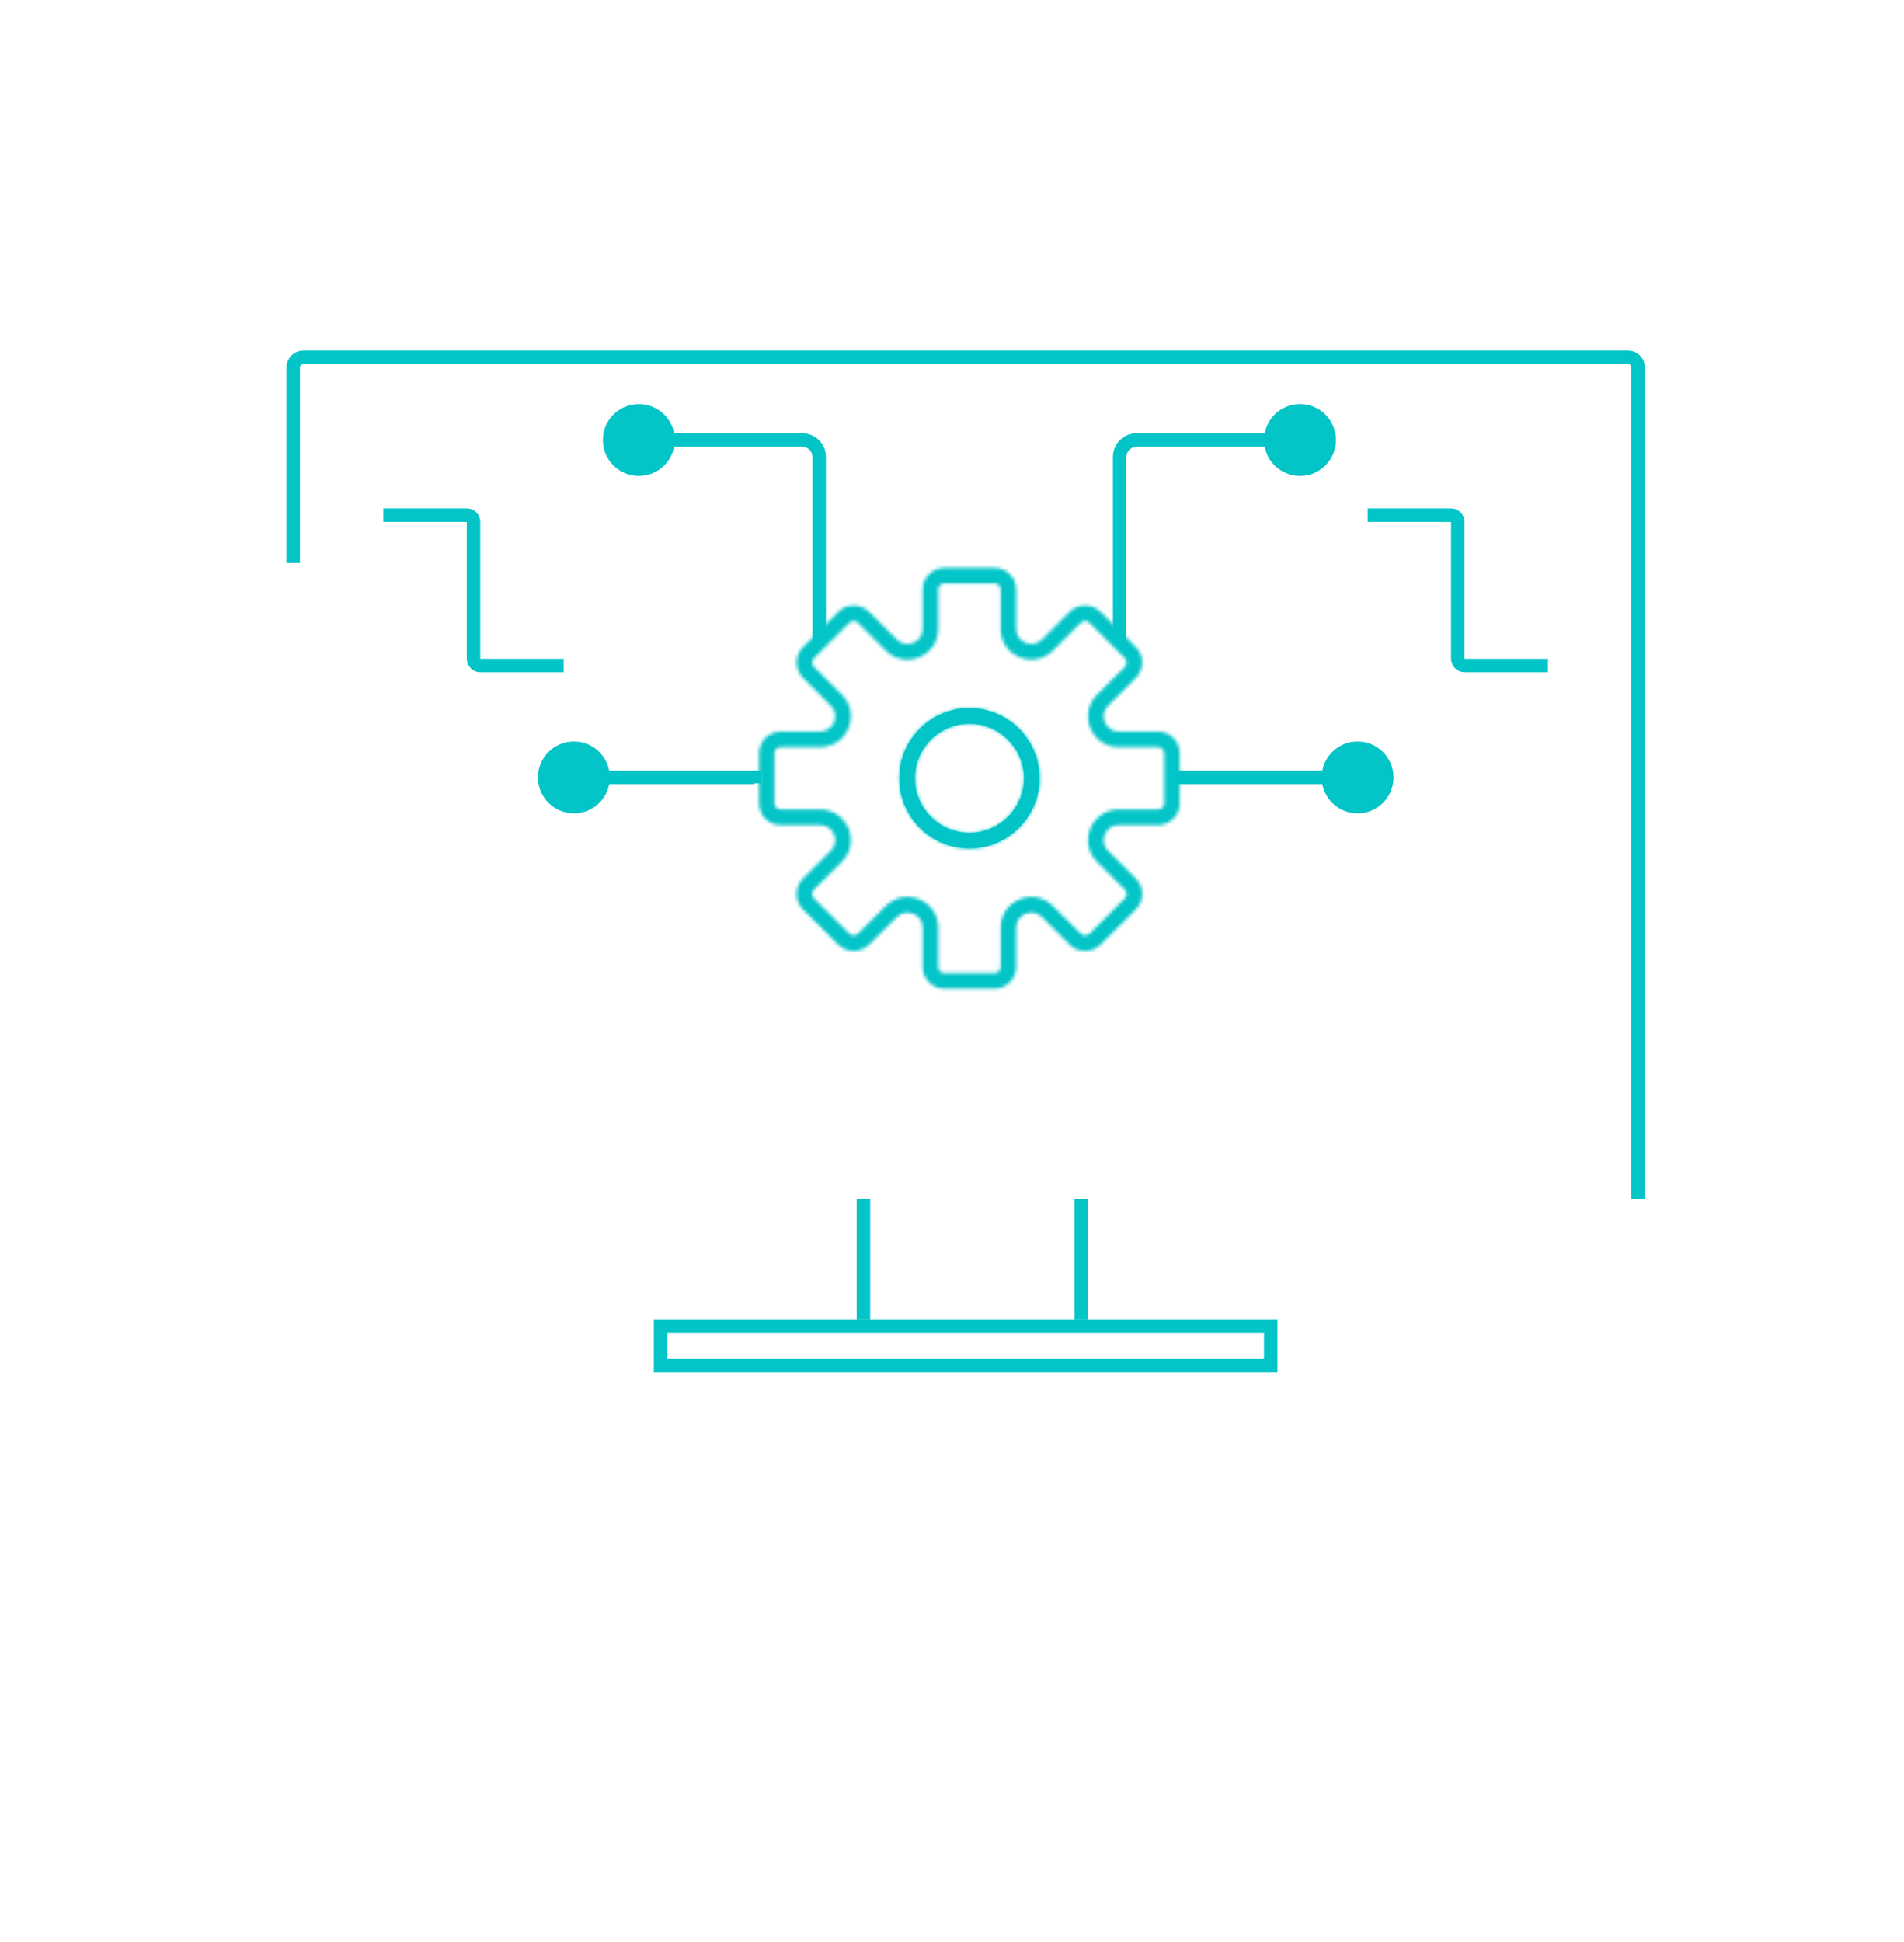 <svg width="565" height="576" viewBox="0 0 565 576" fill="none" xmlns="http://www.w3.org/2000/svg">
<g filter="url(#filter0_d_4594_1718)">
<path d="M316.364 467.79H213.577C211.367 467.79 209.577 469.581 209.577 471.79V542.869C209.577 545.078 207.786 546.869 205.577 546.869H102.789" stroke="white" stroke-opacity="0.1" shape-rendering="crispEdges"/>
</g>
<g filter="url(#filter1_d_4594_1718)">
<path d="M537.244 243.737V468.187C537.244 470.397 535.453 472.187 533.244 472.187H459.715" stroke="white" stroke-opacity="0.1" shape-rendering="crispEdges"/>
</g>
<g filter="url(#filter2_d_4594_1718)">
<path d="M297.512 380.236V396.778C297.512 398.988 299.303 400.778 301.512 400.778H383.897C386.106 400.778 387.897 402.569 387.897 404.778V421.32" stroke="white" stroke-opacity="0.1" shape-rendering="crispEdges"/>
</g>
<g filter="url(#filter3_d_4594_1718)">
<path d="M397.754 253.697H427.946C430.155 253.697 431.946 251.906 431.946 249.697V173.886C431.946 171.677 433.737 169.886 435.946 169.886H465.132" stroke="white" stroke-opacity="0.1" shape-rendering="crispEdges"/>
</g>
<g filter="url(#filter4_d_4594_1718)">
<path d="M290.027 28.464H531.785C533.994 28.464 535.785 30.255 535.785 32.464V98.756" stroke="white" stroke-opacity="0.1" shape-rendering="crispEdges"/>
</g>
<g filter="url(#filter5_d_4594_1718)">
<path d="M145.207 27H32.18C29.971 27 28.18 28.791 28.18 31V217.375" stroke="white" stroke-opacity="0.1" shape-rendering="crispEdges"/>
</g>
<g filter="url(#filter6_d_4594_1718)">
<path d="M221.914 105.795V129.967C221.914 132.176 223.705 133.967 225.914 133.967H293.509C295.718 133.967 297.509 135.758 297.509 137.967V163.313" stroke="white" stroke-opacity="0.1" shape-rendering="crispEdges"/>
</g>
<g filter="url(#filter7_d_4594_1718)">
<path d="M28 363.818V472.186" stroke="white" stroke-opacity="0.1" shape-rendering="crispEdges"/>
</g>
<g filter="url(#filter8_d_4594_1718)">
<path d="M103.598 289.851H136.786C138.995 289.851 140.786 288.06 140.786 285.851V256.054C140.786 253.845 142.577 252.054 144.786 252.054H180.836" stroke="white" stroke-opacity="0.1" shape-rendering="crispEdges"/>
</g>
<path d="M486.104 355.719V109C486.104 107.343 484.761 106 483.104 106H90C88.343 106 87 107.343 87 109V167" stroke="#03C4C7" stroke-width="4"/>
<mask id="path-11-inside-1_4594_1718" fill="white">
<rect x="87" y="315.585" width="399.104" height="40.133" rx="3"/>
</mask>
<rect x="87" y="315.585" width="399.104" height="40.133" rx="3" stroke="#03C4C7" stroke-width="8" mask="url(#path-11-inside-1_4594_1718)"/>
<rect x="196.02" y="393.393" width="181.059" height="11.607" stroke="#03C4C7" stroke-width="4"/>
<line x1="256.219" y1="355.719" x2="256.219" y2="391.393" stroke="#03C4C7" stroke-width="4"/>
<line x1="320.879" y1="355.719" x2="320.879" y2="391.393" stroke="#03C4C7" stroke-width="4"/>
<mask id="path-15-inside-2_4594_1718" fill="white">
<path d="M343.666 216.986H331.984C330.107 216.986 328.56 215.953 327.841 214.218C327.122 212.484 327.487 210.658 328.812 209.33L337.071 201.073C338.285 199.86 338.953 198.243 338.953 196.528C338.953 194.81 338.285 193.196 337.071 191.98L326.544 181.452C324.116 179.024 319.882 179.02 317.45 181.452L309.193 189.709C307.866 191.034 306.034 191.404 304.305 190.682C302.571 189.963 301.537 188.416 301.537 186.539V174.858C301.537 171.313 298.654 168.43 295.109 168.43H280.219C276.674 168.43 273.791 171.313 273.791 174.858V186.539C273.791 188.416 272.757 189.963 271.023 190.682C269.294 191.406 267.462 191.034 266.135 189.709L257.878 181.452C255.446 179.02 251.212 179.024 248.784 181.452L238.257 191.98C237.043 193.193 236.375 194.81 236.375 196.528C236.375 198.243 237.043 199.857 238.257 201.073L246.516 209.33C247.841 210.658 248.204 212.484 247.487 214.218C246.77 215.953 245.221 216.986 243.344 216.986H231.662C228.118 216.986 225.234 219.869 225.234 223.414V238.302C225.234 241.849 228.118 244.733 231.662 244.733H243.344C245.221 244.733 246.768 245.766 247.487 247.5C248.206 249.234 247.841 251.061 246.516 252.388L238.257 260.645C237.043 261.859 236.375 263.475 236.375 265.191C236.375 266.909 237.043 268.523 238.257 269.739L248.784 280.267C251.214 282.697 255.446 282.701 257.878 280.267L266.135 272.007C267.462 270.682 269.287 270.317 271.023 271.036C272.757 271.755 273.791 273.302 273.791 275.18V286.861C273.791 290.406 276.674 293.289 280.219 293.289H295.107C298.652 293.289 301.535 290.406 301.535 286.861V275.18C301.535 273.302 302.568 271.755 304.303 271.036C306.039 270.315 307.863 270.682 309.191 272.007L317.448 280.267C319.88 282.699 324.114 282.694 326.541 280.267L337.069 269.739C338.283 268.525 338.951 266.909 338.951 265.191C338.951 263.475 338.283 261.861 337.069 260.645L328.81 252.388C327.485 251.061 327.122 249.234 327.839 247.5C328.555 245.766 330.107 244.733 331.984 244.733H343.666C347.21 244.733 350.094 241.849 350.094 238.305V223.414C350.094 219.869 347.21 216.986 343.666 216.986ZM345.469 238.305C345.469 239.299 344.66 240.108 343.666 240.108H331.984C328.229 240.108 325.004 242.263 323.568 245.731C322.13 249.2 322.886 253.006 325.543 255.66L333.802 263.917C334.507 264.622 334.507 265.767 333.802 266.47L323.274 276.997C322.571 277.7 321.427 277.705 320.722 276.997L312.465 268.738C309.808 266.081 306.004 265.33 302.536 266.763C299.068 268.199 296.913 271.425 296.913 275.18V286.861C296.913 287.855 296.104 288.665 295.109 288.665H280.219C279.224 288.665 278.415 287.855 278.415 286.861V275.18C278.415 271.425 276.26 268.199 272.792 266.763C271.629 266.28 270.431 266.044 269.247 266.044C266.903 266.044 264.63 266.969 262.863 268.736L254.606 276.995C253.899 277.702 252.754 277.698 252.054 276.995L241.526 266.467C240.821 265.762 240.821 264.618 241.526 263.915L249.785 255.658C252.44 253.003 253.198 249.197 251.76 245.729C250.324 242.263 247.099 240.108 243.344 240.108H231.662C230.668 240.108 229.859 239.299 229.859 238.305V223.414C229.859 222.42 230.668 221.61 231.662 221.61H243.344C247.099 221.61 250.324 219.456 251.76 215.987C253.198 212.519 252.442 208.713 249.785 206.059L241.526 197.802C240.821 197.096 240.821 195.952 241.526 195.249L252.054 184.722C252.757 184.016 253.901 184.016 254.606 184.722L262.863 192.978C265.515 195.631 269.319 196.391 272.792 194.953C276.26 193.519 278.415 190.294 278.415 186.539V174.858C278.415 173.863 279.224 173.054 280.219 173.054H295.107C296.104 173.054 296.913 173.863 296.913 174.858V186.539C296.913 190.294 299.068 193.519 302.536 194.955C306.009 196.394 309.81 195.635 312.465 192.981L320.722 184.724C321.429 184.019 322.574 184.019 323.274 184.724L333.802 195.251C334.507 195.957 334.507 197.101 333.802 197.804L325.543 206.061C322.888 208.715 322.13 212.521 323.568 215.99C325.004 219.458 328.229 221.613 331.984 221.613H343.666C344.66 221.61 345.469 222.42 345.469 223.414V238.305Z"/>
</mask>
<path d="M343.666 216.986H331.984C330.107 216.986 328.56 215.953 327.841 214.218C327.122 212.484 327.487 210.658 328.812 209.33L337.071 201.073C338.285 199.86 338.953 198.243 338.953 196.528C338.953 194.81 338.285 193.196 337.071 191.98L326.544 181.452C324.116 179.024 319.882 179.02 317.45 181.452L309.193 189.709C307.866 191.034 306.034 191.404 304.305 190.682C302.571 189.963 301.537 188.416 301.537 186.539V174.858C301.537 171.313 298.654 168.43 295.109 168.43H280.219C276.674 168.43 273.791 171.313 273.791 174.858V186.539C273.791 188.416 272.757 189.963 271.023 190.682C269.294 191.406 267.462 191.034 266.135 189.709L257.878 181.452C255.446 179.02 251.212 179.024 248.784 181.452L238.257 191.98C237.043 193.193 236.375 194.81 236.375 196.528C236.375 198.243 237.043 199.857 238.257 201.073L246.516 209.33C247.841 210.658 248.204 212.484 247.487 214.218C246.77 215.953 245.221 216.986 243.344 216.986H231.662C228.118 216.986 225.234 219.869 225.234 223.414V238.302C225.234 241.849 228.118 244.733 231.662 244.733H243.344C245.221 244.733 246.768 245.766 247.487 247.5C248.206 249.234 247.841 251.061 246.516 252.388L238.257 260.645C237.043 261.859 236.375 263.475 236.375 265.191C236.375 266.909 237.043 268.523 238.257 269.739L248.784 280.267C251.214 282.697 255.446 282.701 257.878 280.267L266.135 272.007C267.462 270.682 269.287 270.317 271.023 271.036C272.757 271.755 273.791 273.302 273.791 275.18V286.861C273.791 290.406 276.674 293.289 280.219 293.289H295.107C298.652 293.289 301.535 290.406 301.535 286.861V275.18C301.535 273.302 302.568 271.755 304.303 271.036C306.039 270.315 307.863 270.682 309.191 272.007L317.448 280.267C319.88 282.699 324.114 282.694 326.541 280.267L337.069 269.739C338.283 268.525 338.951 266.909 338.951 265.191C338.951 263.475 338.283 261.861 337.069 260.645L328.81 252.388C327.485 251.061 327.122 249.234 327.839 247.5C328.555 245.766 330.107 244.733 331.984 244.733H343.666C347.21 244.733 350.094 241.849 350.094 238.305V223.414C350.094 219.869 347.21 216.986 343.666 216.986ZM345.469 238.305C345.469 239.299 344.66 240.108 343.666 240.108H331.984C328.229 240.108 325.004 242.263 323.568 245.731C322.13 249.2 322.886 253.006 325.543 255.66L333.802 263.917C334.507 264.622 334.507 265.767 333.802 266.47L323.274 276.997C322.571 277.7 321.427 277.705 320.722 276.997L312.465 268.738C309.808 266.081 306.004 265.33 302.536 266.763C299.068 268.199 296.913 271.425 296.913 275.18V286.861C296.913 287.855 296.104 288.665 295.109 288.665H280.219C279.224 288.665 278.415 287.855 278.415 286.861V275.18C278.415 271.425 276.26 268.199 272.792 266.763C271.629 266.28 270.431 266.044 269.247 266.044C266.903 266.044 264.63 266.969 262.863 268.736L254.606 276.995C253.899 277.702 252.754 277.698 252.054 276.995L241.526 266.467C240.821 265.762 240.821 264.618 241.526 263.915L249.785 255.658C252.44 253.003 253.198 249.197 251.76 245.729C250.324 242.263 247.099 240.108 243.344 240.108H231.662C230.668 240.108 229.859 239.299 229.859 238.305V223.414C229.859 222.42 230.668 221.61 231.662 221.61H243.344C247.099 221.61 250.324 219.456 251.76 215.987C253.198 212.519 252.442 208.713 249.785 206.059L241.526 197.802C240.821 197.096 240.821 195.952 241.526 195.249L252.054 184.722C252.757 184.016 253.901 184.016 254.606 184.722L262.863 192.978C265.515 195.631 269.319 196.391 272.792 194.953C276.26 193.519 278.415 190.294 278.415 186.539V174.858C278.415 173.863 279.224 173.054 280.219 173.054H295.107C296.104 173.054 296.913 173.863 296.913 174.858V186.539C296.913 190.294 299.068 193.519 302.536 194.955C306.009 196.394 309.81 195.635 312.465 192.981L320.722 184.724C321.429 184.019 322.574 184.019 323.274 184.724L333.802 195.251C334.507 195.957 334.507 197.101 333.802 197.804L325.543 206.061C322.888 208.715 322.13 212.521 323.568 215.99C325.004 219.458 328.229 221.613 331.984 221.613H343.666C344.66 221.61 345.469 222.42 345.469 223.414V238.305Z" fill="#03C4C7" stroke="#03C4C7" stroke-width="29.63" mask="url(#path-15-inside-2_4594_1718)"/>
<mask id="path-16-inside-3_4594_1718" fill="white">
<path d="M287.669 210.05C276.194 210.05 266.859 219.384 266.859 230.86C266.859 242.335 276.194 251.67 287.669 251.67C299.145 251.67 308.479 242.335 308.479 230.86C308.479 219.384 299.145 210.05 287.669 210.05ZM287.669 247.045C278.746 247.045 271.484 239.782 271.484 230.86C271.484 221.937 278.746 214.674 287.669 214.674C296.592 214.674 303.855 221.937 303.855 230.86C303.855 239.782 296.592 247.045 287.669 247.045Z"/>
</mask>
<path d="M287.669 210.05C276.194 210.05 266.859 219.384 266.859 230.86C266.859 242.335 276.194 251.67 287.669 251.67C299.145 251.67 308.479 242.335 308.479 230.86C308.479 219.384 299.145 210.05 287.669 210.05ZM287.669 247.045C278.746 247.045 271.484 239.782 271.484 230.86C271.484 221.937 278.746 214.674 287.669 214.674C296.592 214.674 303.855 221.937 303.855 230.86C303.855 239.782 296.592 247.045 287.669 247.045Z" fill="#03C4C7"/>
<path d="M287.669 195.235C268.012 195.235 252.045 211.202 252.045 230.86H281.674C281.674 227.566 284.376 224.865 287.669 224.865V195.235ZM252.045 230.86C252.045 250.517 268.012 266.484 287.669 266.484V236.855C284.376 236.855 281.674 234.153 281.674 230.86H252.045ZM287.669 266.484C307.327 266.484 323.294 250.517 323.294 230.86H293.664C293.664 234.153 290.963 236.855 287.669 236.855V266.484ZM323.294 230.86C323.294 211.202 307.327 195.235 287.669 195.235V224.865C290.963 224.865 293.664 227.566 293.664 230.86H323.294ZM287.669 232.23C286.928 232.23 286.299 231.6 286.299 230.86H256.669C256.669 247.964 270.564 261.86 287.669 261.86V232.23ZM286.299 230.86C286.299 230.119 286.928 229.489 287.669 229.489V199.859C270.564 199.859 256.669 213.755 256.669 230.86H286.299ZM287.669 229.489C288.41 229.489 289.04 230.119 289.04 230.86H318.67C318.67 213.755 304.774 199.859 287.669 199.859V229.489ZM289.04 230.86C289.04 231.6 288.41 232.23 287.669 232.23V261.86C304.774 261.86 318.67 247.964 318.67 230.86H289.04Z" fill="#03C4C7" mask="url(#path-16-inside-3_4594_1718)"/>
<path d="M178.9 130.526C178.9 136.417 183.675 141.193 189.566 141.193C195.457 141.193 200.233 136.417 200.233 130.526C200.233 124.635 195.457 119.86 189.566 119.86C183.675 119.86 178.9 124.635 178.9 130.526ZM189.566 132.526H238.078V128.526H189.566V132.526ZM241.078 135.526V190.726H245.078V135.526H241.078ZM238.078 132.526C239.734 132.526 241.078 133.87 241.078 135.526H245.078C245.078 131.66 241.944 128.526 238.078 128.526V132.526Z" fill="#03C4C7"/>
<path d="M113.758 152.821H138.513C139.618 152.821 140.513 153.717 140.513 154.821V175.118" stroke="#03C4C7" stroke-width="4"/>
<path d="M167.27 197.413H142.514C141.409 197.413 140.514 196.518 140.514 195.413V175.117" stroke="#03C4C7" stroke-width="4"/>
<path d="M405.836 152.821H430.591C431.696 152.821 432.591 153.717 432.591 154.821V175.118" stroke="#03C4C7" stroke-width="4"/>
<path d="M459.348 197.413H434.592C433.488 197.413 432.592 196.518 432.592 195.413V175.117" stroke="#03C4C7" stroke-width="4"/>
<path d="M159.638 230.612C159.638 236.503 164.414 241.279 170.305 241.279C176.196 241.279 180.971 236.503 180.971 230.612C180.971 224.721 176.196 219.946 170.305 219.946C164.414 219.946 159.638 224.721 159.638 230.612ZM223.835 230.612H225.835V228.612H223.835V230.612ZM170.305 232.612H223.835V228.612H170.305V232.612ZM221.835 230.612V232.367H225.835V230.612H221.835Z" fill="#03C4C7"/>
<path d="M413.522 230.612C413.522 236.503 408.747 241.279 402.855 241.279C396.964 241.279 392.189 236.503 392.189 230.612C392.189 224.721 396.964 219.946 402.855 219.946C408.747 219.946 413.522 224.721 413.522 230.612ZM349.325 230.612H347.325V228.612H349.325V230.612ZM402.855 232.612H349.325V228.612H402.855V232.612ZM351.325 230.612V232.367H347.325V230.612H351.325Z" fill="#03C4C7"/>
<path d="M396.436 130.526C396.436 136.417 391.661 141.193 385.77 141.193C379.878 141.193 375.103 136.417 375.103 130.526C375.103 124.635 379.878 119.86 385.77 119.86C391.661 119.86 396.436 124.635 396.436 130.526ZM385.77 132.526H337.258V128.526H385.77V132.526ZM334.258 135.526V190.726H330.258V135.526H334.258ZM337.258 132.526C335.602 132.526 334.258 133.87 334.258 135.526H330.258C330.258 131.66 333.392 128.526 337.258 128.526V132.526Z" fill="#03C4C7"/>
<defs>
<filter id="filter0_d_4594_1718" x="75.789" y="441.29" width="267.574" height="134.079" filterUnits="userSpaceOnUse" color-interpolation-filters="sRGB">
<feFlood flood-opacity="0" result="BackgroundImageFix"/>
<feColorMatrix in="SourceAlpha" type="matrix" values="0 0 0 0 0 0 0 0 0 0 0 0 0 0 0 0 0 0 127 0" result="hardAlpha"/>
<feOffset dy="1"/>
<feGaussianBlur stdDeviation="13.5"/>
<feComposite in2="hardAlpha" operator="out"/>
<feColorMatrix type="matrix" values="0 0 0 0 0.016 0 0 0 0 0.812 0 0 0 0 0.824 0 0 0 0.95 0"/>
<feBlend mode="normal" in2="BackgroundImageFix" result="effect1_dropShadow_4594_1718"/>
<feBlend mode="normal" in="SourceGraphic" in2="effect1_dropShadow_4594_1718" result="shape"/>
</filter>
<filter id="filter1_d_4594_1718" x="432.715" y="217.737" width="132.031" height="282.95" filterUnits="userSpaceOnUse" color-interpolation-filters="sRGB">
<feFlood flood-opacity="0" result="BackgroundImageFix"/>
<feColorMatrix in="SourceAlpha" type="matrix" values="0 0 0 0 0 0 0 0 0 0 0 0 0 0 0 0 0 0 127 0" result="hardAlpha"/>
<feOffset dy="1"/>
<feGaussianBlur stdDeviation="13.5"/>
<feComposite in2="hardAlpha" operator="out"/>
<feColorMatrix type="matrix" values="0 0 0 0 0.016 0 0 0 0 0.812 0 0 0 0 0.824 0 0 0 0.95 0"/>
<feBlend mode="normal" in2="BackgroundImageFix" result="effect1_dropShadow_4594_1718"/>
<feBlend mode="normal" in="SourceGraphic" in2="effect1_dropShadow_4594_1718" result="shape"/>
</filter>
<filter id="filter2_d_4594_1718" x="270.012" y="354.236" width="145.387" height="95.084" filterUnits="userSpaceOnUse" color-interpolation-filters="sRGB">
<feFlood flood-opacity="0" result="BackgroundImageFix"/>
<feColorMatrix in="SourceAlpha" type="matrix" values="0 0 0 0 0 0 0 0 0 0 0 0 0 0 0 0 0 0 127 0" result="hardAlpha"/>
<feOffset dy="1"/>
<feGaussianBlur stdDeviation="13.5"/>
<feComposite in2="hardAlpha" operator="out"/>
<feColorMatrix type="matrix" values="0 0 0 0 0.016 0 0 0 0 0.812 0 0 0 0 0.824 0 0 0 0.95 0"/>
<feBlend mode="normal" in2="BackgroundImageFix" result="effect1_dropShadow_4594_1718"/>
<feBlend mode="normal" in="SourceGraphic" in2="effect1_dropShadow_4594_1718" result="shape"/>
</filter>
<filter id="filter3_d_4594_1718" x="370.754" y="143.386" width="121.379" height="138.812" filterUnits="userSpaceOnUse" color-interpolation-filters="sRGB">
<feFlood flood-opacity="0" result="BackgroundImageFix"/>
<feColorMatrix in="SourceAlpha" type="matrix" values="0 0 0 0 0 0 0 0 0 0 0 0 0 0 0 0 0 0 127 0" result="hardAlpha"/>
<feOffset dy="1"/>
<feGaussianBlur stdDeviation="13.5"/>
<feComposite in2="hardAlpha" operator="out"/>
<feColorMatrix type="matrix" values="0 0 0 0 0.016 0 0 0 0 0.812 0 0 0 0 0.824 0 0 0 0.95 0"/>
<feBlend mode="normal" in2="BackgroundImageFix" result="effect1_dropShadow_4594_1718"/>
<feBlend mode="normal" in="SourceGraphic" in2="effect1_dropShadow_4594_1718" result="shape"/>
</filter>
<filter id="filter4_d_4594_1718" x="263.027" y="1.964" width="300.258" height="124.792" filterUnits="userSpaceOnUse" color-interpolation-filters="sRGB">
<feFlood flood-opacity="0" result="BackgroundImageFix"/>
<feColorMatrix in="SourceAlpha" type="matrix" values="0 0 0 0 0 0 0 0 0 0 0 0 0 0 0 0 0 0 127 0" result="hardAlpha"/>
<feOffset dy="1"/>
<feGaussianBlur stdDeviation="13.5"/>
<feComposite in2="hardAlpha" operator="out"/>
<feColorMatrix type="matrix" values="0 0 0 0 0.016 0 0 0 0 0.812 0 0 0 0 0.824 0 0 0 0.95 0"/>
<feBlend mode="normal" in2="BackgroundImageFix" result="effect1_dropShadow_4594_1718"/>
<feBlend mode="normal" in="SourceGraphic" in2="effect1_dropShadow_4594_1718" result="shape"/>
</filter>
<filter id="filter5_d_4594_1718" x="0.68" y="0.5" width="171.527" height="244.875" filterUnits="userSpaceOnUse" color-interpolation-filters="sRGB">
<feFlood flood-opacity="0" result="BackgroundImageFix"/>
<feColorMatrix in="SourceAlpha" type="matrix" values="0 0 0 0 0 0 0 0 0 0 0 0 0 0 0 0 0 0 127 0" result="hardAlpha"/>
<feOffset dy="1"/>
<feGaussianBlur stdDeviation="13.5"/>
<feComposite in2="hardAlpha" operator="out"/>
<feColorMatrix type="matrix" values="0 0 0 0 0.016 0 0 0 0 0.812 0 0 0 0 0.824 0 0 0 0.95 0"/>
<feBlend mode="normal" in2="BackgroundImageFix" result="effect1_dropShadow_4594_1718"/>
<feBlend mode="normal" in="SourceGraphic" in2="effect1_dropShadow_4594_1718" result="shape"/>
</filter>
<filter id="filter6_d_4594_1718" x="194.414" y="79.795" width="130.594" height="111.518" filterUnits="userSpaceOnUse" color-interpolation-filters="sRGB">
<feFlood flood-opacity="0" result="BackgroundImageFix"/>
<feColorMatrix in="SourceAlpha" type="matrix" values="0 0 0 0 0 0 0 0 0 0 0 0 0 0 0 0 0 0 127 0" result="hardAlpha"/>
<feOffset dy="1"/>
<feGaussianBlur stdDeviation="13.5"/>
<feComposite in2="hardAlpha" operator="out"/>
<feColorMatrix type="matrix" values="0 0 0 0 0.016 0 0 0 0 0.812 0 0 0 0 0.824 0 0 0 0.95 0"/>
<feBlend mode="normal" in2="BackgroundImageFix" result="effect1_dropShadow_4594_1718"/>
<feBlend mode="normal" in="SourceGraphic" in2="effect1_dropShadow_4594_1718" result="shape"/>
</filter>
<filter id="filter7_d_4594_1718" x="0.5" y="337.818" width="55" height="162.367" filterUnits="userSpaceOnUse" color-interpolation-filters="sRGB">
<feFlood flood-opacity="0" result="BackgroundImageFix"/>
<feColorMatrix in="SourceAlpha" type="matrix" values="0 0 0 0 0 0 0 0 0 0 0 0 0 0 0 0 0 0 127 0" result="hardAlpha"/>
<feOffset dy="1"/>
<feGaussianBlur stdDeviation="13.5"/>
<feComposite in2="hardAlpha" operator="out"/>
<feColorMatrix type="matrix" values="0 0 0 0 0.016 0 0 0 0 0.812 0 0 0 0 0.824 0 0 0 0.95 0"/>
<feBlend mode="normal" in2="BackgroundImageFix" result="effect1_dropShadow_4594_1718"/>
<feBlend mode="normal" in="SourceGraphic" in2="effect1_dropShadow_4594_1718" result="shape"/>
</filter>
<filter id="filter8_d_4594_1718" x="76.598" y="225.554" width="131.238" height="92.797" filterUnits="userSpaceOnUse" color-interpolation-filters="sRGB">
<feFlood flood-opacity="0" result="BackgroundImageFix"/>
<feColorMatrix in="SourceAlpha" type="matrix" values="0 0 0 0 0 0 0 0 0 0 0 0 0 0 0 0 0 0 127 0" result="hardAlpha"/>
<feOffset dy="1"/>
<feGaussianBlur stdDeviation="13.5"/>
<feComposite in2="hardAlpha" operator="out"/>
<feColorMatrix type="matrix" values="0 0 0 0 0.016 0 0 0 0 0.812 0 0 0 0 0.824 0 0 0 0.95 0"/>
<feBlend mode="normal" in2="BackgroundImageFix" result="effect1_dropShadow_4594_1718"/>
<feBlend mode="normal" in="SourceGraphic" in2="effect1_dropShadow_4594_1718" result="shape"/>
</filter>
</defs>
</svg>
